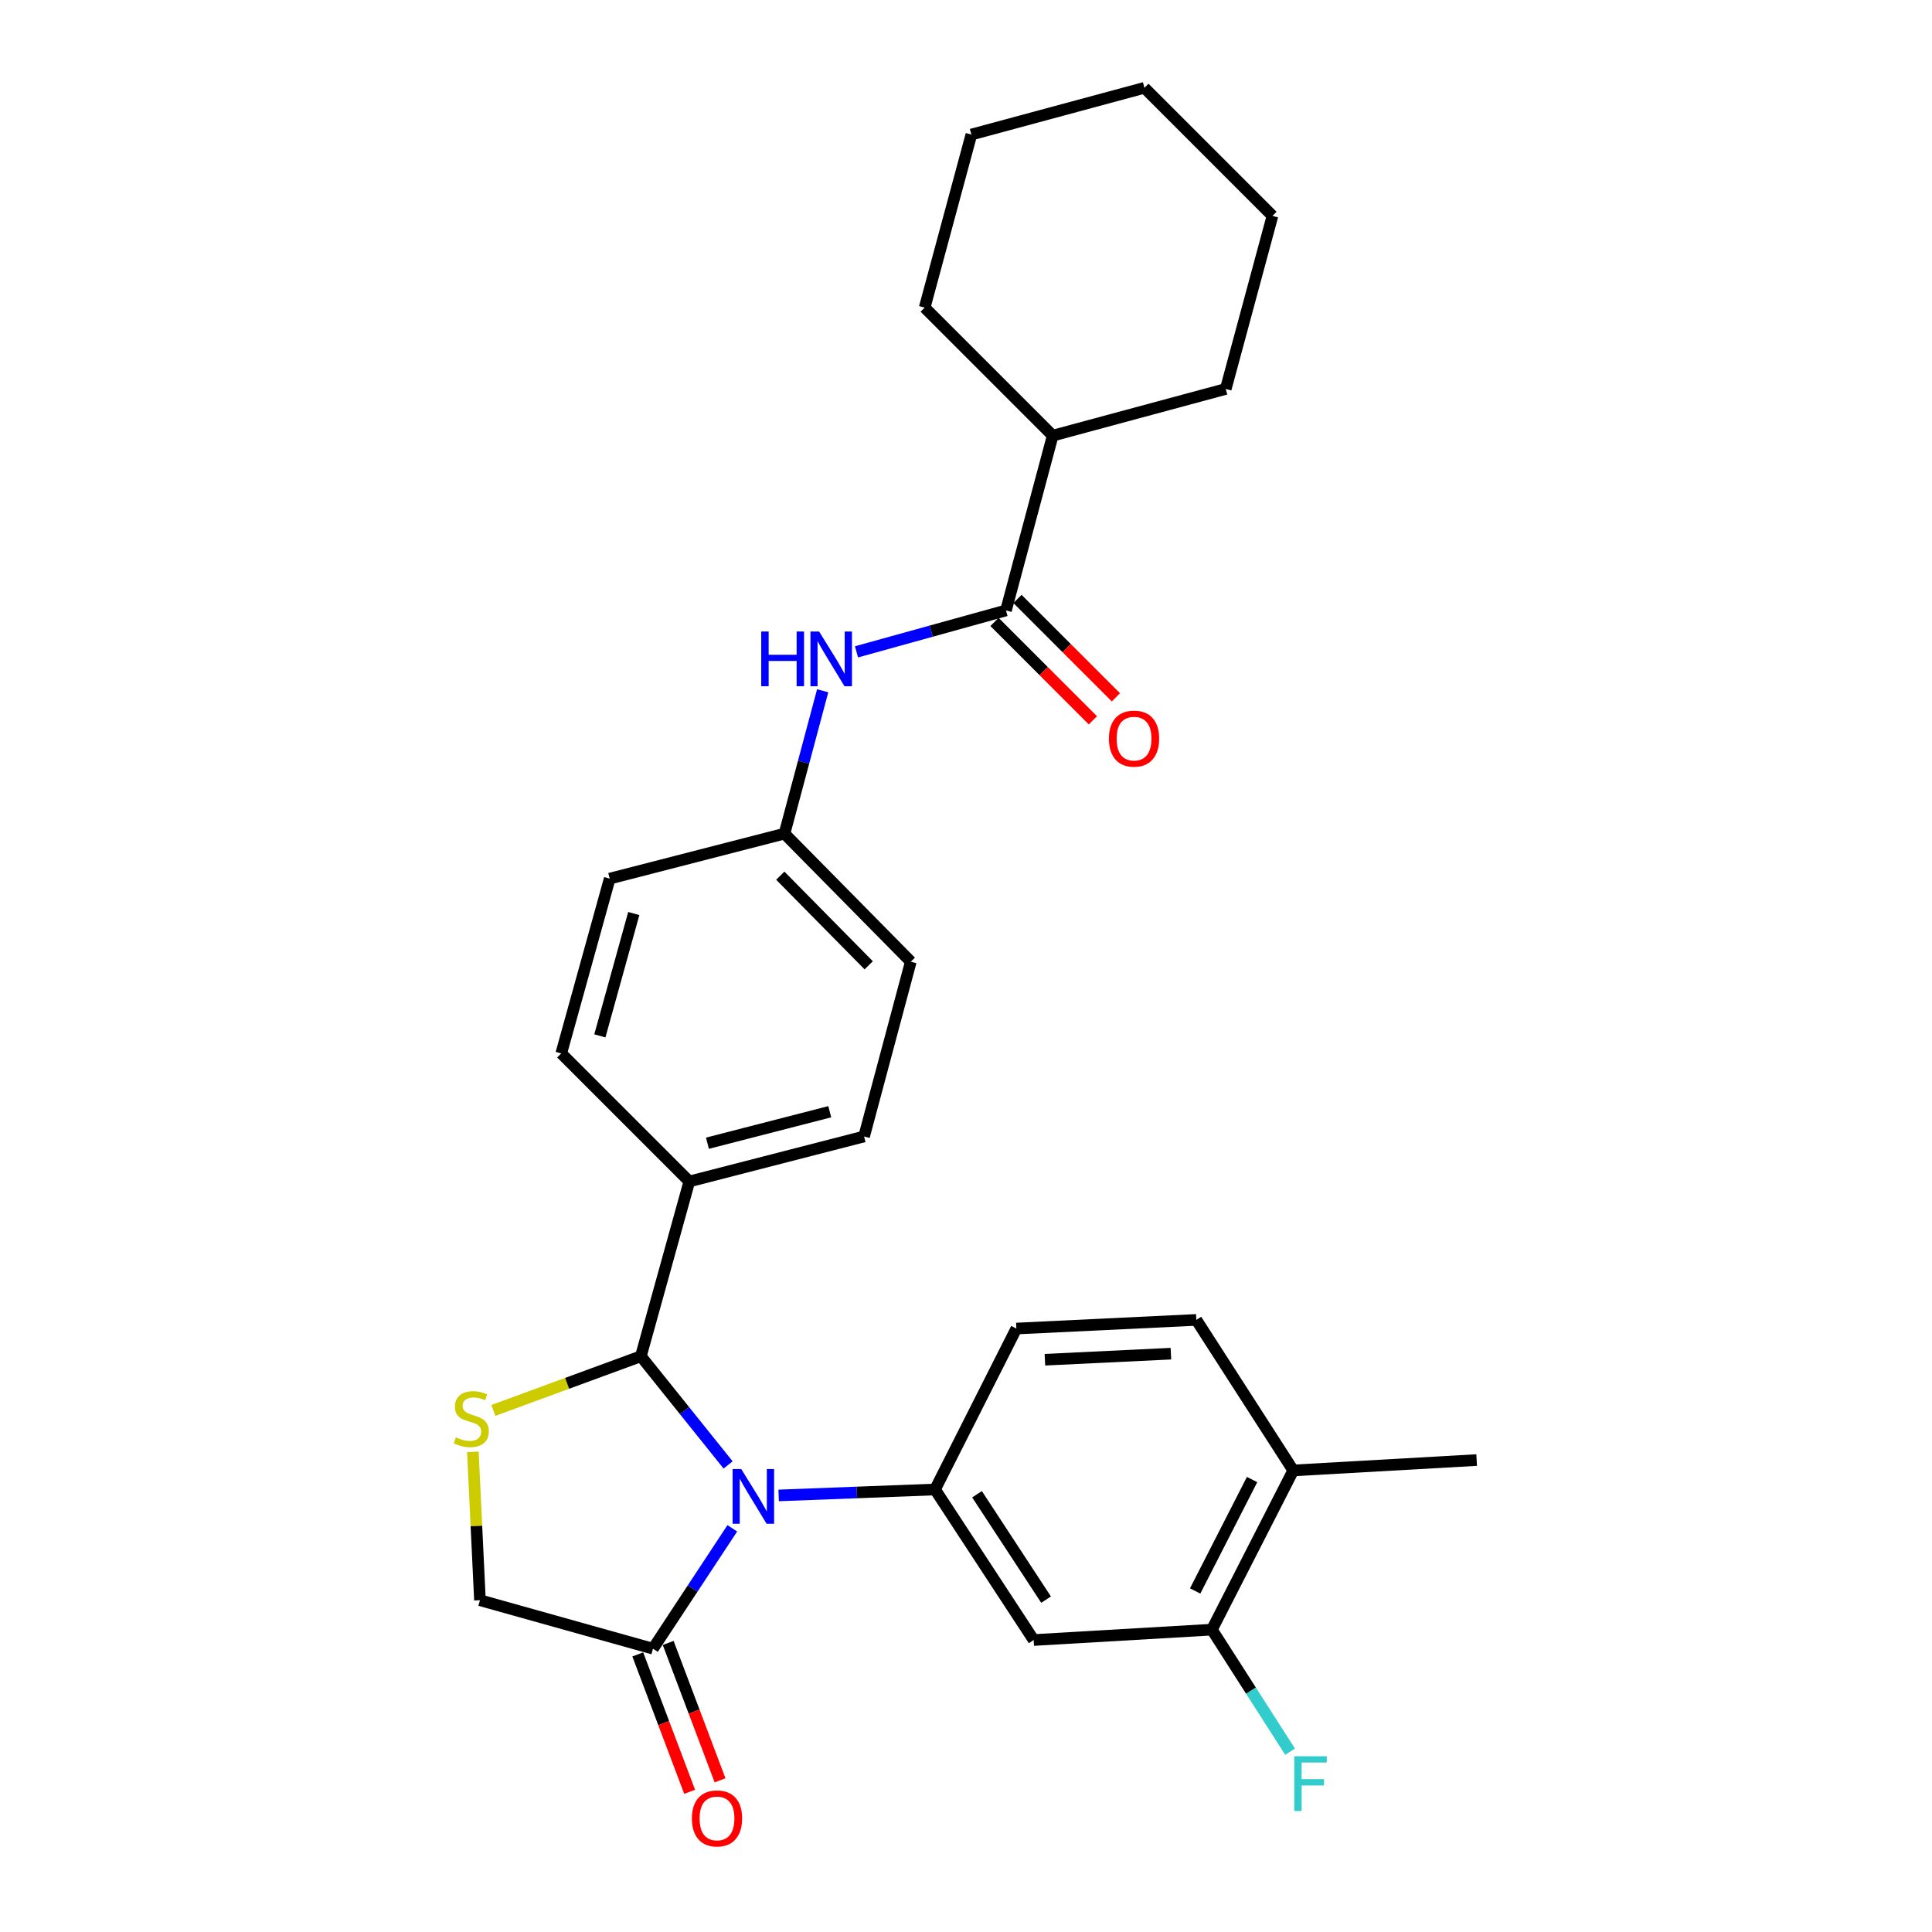 <?xml version='1.0' encoding='iso-8859-1'?>
<svg version='1.1' baseProfile='full'
              xmlns='http://www.w3.org/2000/svg'
                      xmlns:rdkit='http://www.rdkit.org/xml'
                      xmlns:xlink='http://www.w3.org/1999/xlink'
                  xml:space='preserve'
width='1000px' height='1000px' viewBox='0 0 1000 1000'>
<!-- END OF HEADER -->
<rect style='opacity:1.0;fill:#FFFFFF;stroke:none' width='1000' height='1000' x='0' y='0'> </rect>
<path class='bond-0' d='M 443.32,337.4 L 482.006,326.677' style='fill:none;fill-rule:evenodd;stroke:#0000FF;stroke-width:6px;stroke-linecap:butt;stroke-linejoin:miter;stroke-opacity:1' />
<path class='bond-0' d='M 482.006,326.677 L 520.693,315.954' style='fill:none;fill-rule:evenodd;stroke:#000000;stroke-width:6px;stroke-linecap:butt;stroke-linejoin:miter;stroke-opacity:1' />
<path class='bond-1' d='M 425.821,357.529 L 415.935,394.508' style='fill:none;fill-rule:evenodd;stroke:#0000FF;stroke-width:6px;stroke-linecap:butt;stroke-linejoin:miter;stroke-opacity:1' />
<path class='bond-1' d='M 415.935,394.508 L 406.048,431.487' style='fill:none;fill-rule:evenodd;stroke:#000000;stroke-width:6px;stroke-linecap:butt;stroke-linejoin:miter;stroke-opacity:1' />
<path class='bond-2' d='M 658.625,111.738 L 592.351,45.455' style='fill:none;fill-rule:evenodd;stroke:#000000;stroke-width:6px;stroke-linecap:butt;stroke-linejoin:miter;stroke-opacity:1' />
<path class='bond-3' d='M 658.625,111.738 L 634.449,201.319' style='fill:none;fill-rule:evenodd;stroke:#000000;stroke-width:6px;stroke-linecap:butt;stroke-linejoin:miter;stroke-opacity:1' />
<path class='bond-4' d='M 514.743,321.904 L 540.213,347.37' style='fill:none;fill-rule:evenodd;stroke:#000000;stroke-width:6px;stroke-linecap:butt;stroke-linejoin:miter;stroke-opacity:1' />
<path class='bond-4' d='M 540.213,347.37 L 565.683,372.837' style='fill:none;fill-rule:evenodd;stroke:#FF0000;stroke-width:6px;stroke-linecap:butt;stroke-linejoin:miter;stroke-opacity:1' />
<path class='bond-4' d='M 526.642,310.004 L 552.112,335.471' style='fill:none;fill-rule:evenodd;stroke:#000000;stroke-width:6px;stroke-linecap:butt;stroke-linejoin:miter;stroke-opacity:1' />
<path class='bond-4' d='M 552.112,335.471 L 577.582,360.937' style='fill:none;fill-rule:evenodd;stroke:#FF0000;stroke-width:6px;stroke-linecap:butt;stroke-linejoin:miter;stroke-opacity:1' />
<path class='bond-5' d='M 520.693,315.954 L 544.878,225.485' style='fill:none;fill-rule:evenodd;stroke:#000000;stroke-width:6px;stroke-linecap:butt;stroke-linejoin:miter;stroke-opacity:1' />
<path class='bond-6' d='M 592.351,45.455 L 502.78,69.64' style='fill:none;fill-rule:evenodd;stroke:#000000;stroke-width:6px;stroke-linecap:butt;stroke-linejoin:miter;stroke-opacity:1' />
<path class='bond-7' d='M 244.759,751.464 L 246.588,789.868' style='fill:none;fill-rule:evenodd;stroke:#CCCC00;stroke-width:6px;stroke-linecap:butt;stroke-linejoin:miter;stroke-opacity:1' />
<path class='bond-7' d='M 246.588,789.868 L 248.417,828.271' style='fill:none;fill-rule:evenodd;stroke:#000000;stroke-width:6px;stroke-linecap:butt;stroke-linejoin:miter;stroke-opacity:1' />
<path class='bond-8' d='M 255.356,730.037 L 293.536,716.012' style='fill:none;fill-rule:evenodd;stroke:#CCCC00;stroke-width:6px;stroke-linecap:butt;stroke-linejoin:miter;stroke-opacity:1' />
<path class='bond-8' d='M 293.536,716.012 L 331.715,701.987' style='fill:none;fill-rule:evenodd;stroke:#000000;stroke-width:6px;stroke-linecap:butt;stroke-linejoin:miter;stroke-opacity:1' />
<path class='bond-9' d='M 248.417,828.271 L 337.979,853.354' style='fill:none;fill-rule:evenodd;stroke:#000000;stroke-width:6px;stroke-linecap:butt;stroke-linejoin:miter;stroke-opacity:1' />
<path class='bond-10' d='M 337.979,853.354 L 358.51,822.204' style='fill:none;fill-rule:evenodd;stroke:#000000;stroke-width:6px;stroke-linecap:butt;stroke-linejoin:miter;stroke-opacity:1' />
<path class='bond-10' d='M 358.51,822.204 L 379.042,791.054' style='fill:none;fill-rule:evenodd;stroke:#0000FF;stroke-width:6px;stroke-linecap:butt;stroke-linejoin:miter;stroke-opacity:1' />
<path class='bond-11' d='M 330.107,856.326 L 343.532,891.881' style='fill:none;fill-rule:evenodd;stroke:#000000;stroke-width:6px;stroke-linecap:butt;stroke-linejoin:miter;stroke-opacity:1' />
<path class='bond-11' d='M 343.532,891.881 L 356.956,927.437' style='fill:none;fill-rule:evenodd;stroke:#FF0000;stroke-width:6px;stroke-linecap:butt;stroke-linejoin:miter;stroke-opacity:1' />
<path class='bond-11' d='M 345.85,850.382 L 359.275,885.937' style='fill:none;fill-rule:evenodd;stroke:#000000;stroke-width:6px;stroke-linecap:butt;stroke-linejoin:miter;stroke-opacity:1' />
<path class='bond-11' d='M 359.275,885.937 L 372.699,921.492' style='fill:none;fill-rule:evenodd;stroke:#FF0000;stroke-width:6px;stroke-linecap:butt;stroke-linejoin:miter;stroke-opacity:1' />
<path class='bond-12' d='M 376.865,758.252 L 354.29,730.119' style='fill:none;fill-rule:evenodd;stroke:#0000FF;stroke-width:6px;stroke-linecap:butt;stroke-linejoin:miter;stroke-opacity:1' />
<path class='bond-12' d='M 354.29,730.119 L 331.715,701.987' style='fill:none;fill-rule:evenodd;stroke:#000000;stroke-width:6px;stroke-linecap:butt;stroke-linejoin:miter;stroke-opacity:1' />
<path class='bond-13' d='M 403.023,774.035 L 443.497,772.494' style='fill:none;fill-rule:evenodd;stroke:#0000FF;stroke-width:6px;stroke-linecap:butt;stroke-linejoin:miter;stroke-opacity:1' />
<path class='bond-13' d='M 443.497,772.494 L 483.97,770.953' style='fill:none;fill-rule:evenodd;stroke:#000000;stroke-width:6px;stroke-linecap:butt;stroke-linejoin:miter;stroke-opacity:1' />
<path class='bond-14' d='M 331.715,701.987 L 356.789,611.518' style='fill:none;fill-rule:evenodd;stroke:#000000;stroke-width:6px;stroke-linecap:butt;stroke-linejoin:miter;stroke-opacity:1' />
<path class='bond-15' d='M 471.433,497.77 L 406.048,431.487' style='fill:none;fill-rule:evenodd;stroke:#000000;stroke-width:6px;stroke-linecap:butt;stroke-linejoin:miter;stroke-opacity:1' />
<path class='bond-15' d='M 449.646,499.646 L 403.876,453.247' style='fill:none;fill-rule:evenodd;stroke:#000000;stroke-width:6px;stroke-linecap:butt;stroke-linejoin:miter;stroke-opacity:1' />
<path class='bond-16' d='M 471.433,497.77 L 447.248,588.23' style='fill:none;fill-rule:evenodd;stroke:#000000;stroke-width:6px;stroke-linecap:butt;stroke-linejoin:miter;stroke-opacity:1' />
<path class='bond-17' d='M 406.048,431.487 L 315.588,454.775' style='fill:none;fill-rule:evenodd;stroke:#000000;stroke-width:6px;stroke-linecap:butt;stroke-linejoin:miter;stroke-opacity:1' />
<path class='bond-18' d='M 627.279,843.5 L 669.377,761.099' style='fill:none;fill-rule:evenodd;stroke:#000000;stroke-width:6px;stroke-linecap:butt;stroke-linejoin:miter;stroke-opacity:1' />
<path class='bond-18' d='M 618.608,823.484 L 648.076,765.804' style='fill:none;fill-rule:evenodd;stroke:#000000;stroke-width:6px;stroke-linecap:butt;stroke-linejoin:miter;stroke-opacity:1' />
<path class='bond-19' d='M 627.279,843.5 L 535.024,848.876' style='fill:none;fill-rule:evenodd;stroke:#000000;stroke-width:6px;stroke-linecap:butt;stroke-linejoin:miter;stroke-opacity:1' />
<path class='bond-20' d='M 627.279,843.5 L 647.513,875.086' style='fill:none;fill-rule:evenodd;stroke:#000000;stroke-width:6px;stroke-linecap:butt;stroke-linejoin:miter;stroke-opacity:1' />
<path class='bond-20' d='M 647.513,875.086 L 667.746,906.673' style='fill:none;fill-rule:evenodd;stroke:#33CCCC;stroke-width:6px;stroke-linecap:butt;stroke-linejoin:miter;stroke-opacity:1' />
<path class='bond-21' d='M 669.377,761.099 L 619.22,683.177' style='fill:none;fill-rule:evenodd;stroke:#000000;stroke-width:6px;stroke-linecap:butt;stroke-linejoin:miter;stroke-opacity:1' />
<path class='bond-22' d='M 669.377,761.099 L 764.314,755.724' style='fill:none;fill-rule:evenodd;stroke:#000000;stroke-width:6px;stroke-linecap:butt;stroke-linejoin:miter;stroke-opacity:1' />
<path class='bond-23' d='M 619.22,683.177 L 526.068,687.655' style='fill:none;fill-rule:evenodd;stroke:#000000;stroke-width:6px;stroke-linecap:butt;stroke-linejoin:miter;stroke-opacity:1' />
<path class='bond-23' d='M 606.055,700.657 L 540.849,703.792' style='fill:none;fill-rule:evenodd;stroke:#000000;stroke-width:6px;stroke-linecap:butt;stroke-linejoin:miter;stroke-opacity:1' />
<path class='bond-24' d='M 526.068,687.655 L 483.97,770.953' style='fill:none;fill-rule:evenodd;stroke:#000000;stroke-width:6px;stroke-linecap:butt;stroke-linejoin:miter;stroke-opacity:1' />
<path class='bond-25' d='M 483.97,770.953 L 535.024,848.876' style='fill:none;fill-rule:evenodd;stroke:#000000;stroke-width:6px;stroke-linecap:butt;stroke-linejoin:miter;stroke-opacity:1' />
<path class='bond-25' d='M 505.704,773.419 L 541.442,827.965' style='fill:none;fill-rule:evenodd;stroke:#000000;stroke-width:6px;stroke-linecap:butt;stroke-linejoin:miter;stroke-opacity:1' />
<path class='bond-26' d='M 315.588,454.775 L 290.505,545.244' style='fill:none;fill-rule:evenodd;stroke:#000000;stroke-width:6px;stroke-linecap:butt;stroke-linejoin:miter;stroke-opacity:1' />
<path class='bond-26' d='M 328.042,472.841 L 310.484,536.17' style='fill:none;fill-rule:evenodd;stroke:#000000;stroke-width:6px;stroke-linecap:butt;stroke-linejoin:miter;stroke-opacity:1' />
<path class='bond-27' d='M 290.505,545.244 L 356.789,611.518' style='fill:none;fill-rule:evenodd;stroke:#000000;stroke-width:6px;stroke-linecap:butt;stroke-linejoin:miter;stroke-opacity:1' />
<path class='bond-28' d='M 356.789,611.518 L 447.248,588.23' style='fill:none;fill-rule:evenodd;stroke:#000000;stroke-width:6px;stroke-linecap:butt;stroke-linejoin:miter;stroke-opacity:1' />
<path class='bond-28' d='M 366.162,591.728 L 429.484,575.427' style='fill:none;fill-rule:evenodd;stroke:#000000;stroke-width:6px;stroke-linecap:butt;stroke-linejoin:miter;stroke-opacity:1' />
<path class='bond-29' d='M 502.78,69.64 L 478.604,159.211' style='fill:none;fill-rule:evenodd;stroke:#000000;stroke-width:6px;stroke-linecap:butt;stroke-linejoin:miter;stroke-opacity:1' />
<path class='bond-30' d='M 478.604,159.211 L 544.878,225.485' style='fill:none;fill-rule:evenodd;stroke:#000000;stroke-width:6px;stroke-linecap:butt;stroke-linejoin:miter;stroke-opacity:1' />
<path class='bond-31' d='M 544.878,225.485 L 634.449,201.319' style='fill:none;fill-rule:evenodd;stroke:#000000;stroke-width:6px;stroke-linecap:butt;stroke-linejoin:miter;stroke-opacity:1' />
<path  class='atom-0' d='M 394.013 326.868
L 397.853 326.868
L 397.853 338.908
L 412.333 338.908
L 412.333 326.868
L 416.173 326.868
L 416.173 355.188
L 412.333 355.188
L 412.333 342.108
L 397.853 342.108
L 397.853 355.188
L 394.013 355.188
L 394.013 326.868
' fill='#0000FF'/>
<path  class='atom-0' d='M 423.973 326.868
L 433.253 341.868
Q 434.173 343.348, 435.653 346.028
Q 437.133 348.708, 437.213 348.868
L 437.213 326.868
L 440.973 326.868
L 440.973 355.188
L 437.093 355.188
L 427.133 338.788
Q 425.973 336.868, 424.733 334.668
Q 423.533 332.468, 423.173 331.788
L 423.173 355.188
L 419.493 355.188
L 419.493 326.868
L 423.973 326.868
' fill='#0000FF'/>
<path  class='atom-3' d='M 573.976 382.308
Q 573.976 375.508, 577.336 371.708
Q 580.696 367.908, 586.976 367.908
Q 593.256 367.908, 596.616 371.708
Q 599.976 375.508, 599.976 382.308
Q 599.976 389.188, 596.576 393.108
Q 593.176 396.988, 586.976 396.988
Q 580.736 396.988, 577.336 393.108
Q 573.976 389.228, 573.976 382.308
M 586.976 393.788
Q 591.296 393.788, 593.616 390.908
Q 595.976 387.988, 595.976 382.308
Q 595.976 376.748, 593.616 373.948
Q 591.296 371.108, 586.976 371.108
Q 582.656 371.108, 580.296 373.908
Q 577.976 376.708, 577.976 382.308
Q 577.976 388.028, 580.296 390.908
Q 582.656 393.788, 586.976 393.788
' fill='#FF0000'/>
<path  class='atom-5' d='M 235.939 743.951
Q 236.259 744.071, 237.579 744.631
Q 238.899 745.191, 240.339 745.551
Q 241.819 745.871, 243.259 745.871
Q 245.939 745.871, 247.499 744.591
Q 249.059 743.271, 249.059 740.991
Q 249.059 739.431, 248.259 738.471
Q 247.499 737.511, 246.299 736.991
Q 245.099 736.471, 243.099 735.871
Q 240.579 735.111, 239.059 734.391
Q 237.579 733.671, 236.499 732.151
Q 235.459 730.631, 235.459 728.071
Q 235.459 724.511, 237.859 722.311
Q 240.299 720.111, 245.099 720.111
Q 248.379 720.111, 252.099 721.671
L 251.179 724.751
Q 247.779 723.351, 245.219 723.351
Q 242.459 723.351, 240.939 724.511
Q 239.419 725.631, 239.459 727.591
Q 239.459 729.111, 240.219 730.031
Q 241.019 730.951, 242.139 731.471
Q 243.299 731.991, 245.219 732.591
Q 247.779 733.391, 249.299 734.191
Q 250.819 734.991, 251.899 736.631
Q 253.019 738.231, 253.019 740.991
Q 253.019 744.911, 250.379 747.031
Q 247.779 749.111, 243.419 749.111
Q 240.899 749.111, 238.979 748.551
Q 237.099 748.031, 234.859 747.111
L 235.939 743.951
' fill='#CCCC00'/>
<path  class='atom-8' d='M 383.67 760.374
L 392.95 775.374
Q 393.87 776.854, 395.35 779.534
Q 396.83 782.214, 396.91 782.374
L 396.91 760.374
L 400.67 760.374
L 400.67 788.694
L 396.79 788.694
L 386.83 772.294
Q 385.67 770.374, 384.43 768.174
Q 383.23 765.974, 382.87 765.294
L 382.87 788.694
L 379.19 788.694
L 379.19 760.374
L 383.67 760.374
' fill='#0000FF'/>
<path  class='atom-10' d='M 358.12 941.21
Q 358.12 934.41, 361.48 930.61
Q 364.84 926.81, 371.12 926.81
Q 377.4 926.81, 380.76 930.61
Q 384.12 934.41, 384.12 941.21
Q 384.12 948.09, 380.72 952.01
Q 377.32 955.89, 371.12 955.89
Q 364.88 955.89, 361.48 952.01
Q 358.12 948.13, 358.12 941.21
M 371.12 952.69
Q 375.44 952.69, 377.76 949.81
Q 380.12 946.89, 380.12 941.21
Q 380.12 935.65, 377.76 932.85
Q 375.44 930.01, 371.12 930.01
Q 366.8 930.01, 364.44 932.81
Q 362.12 935.61, 362.12 941.21
Q 362.12 946.93, 364.44 949.81
Q 366.8 952.69, 371.12 952.69
' fill='#FF0000'/>
<path  class='atom-20' d='M 669.913 909.039
L 686.753 909.039
L 686.753 912.279
L 673.713 912.279
L 673.713 920.879
L 685.313 920.879
L 685.313 924.159
L 673.713 924.159
L 673.713 937.359
L 669.913 937.359
L 669.913 909.039
' fill='#33CCCC'/>
</svg>
